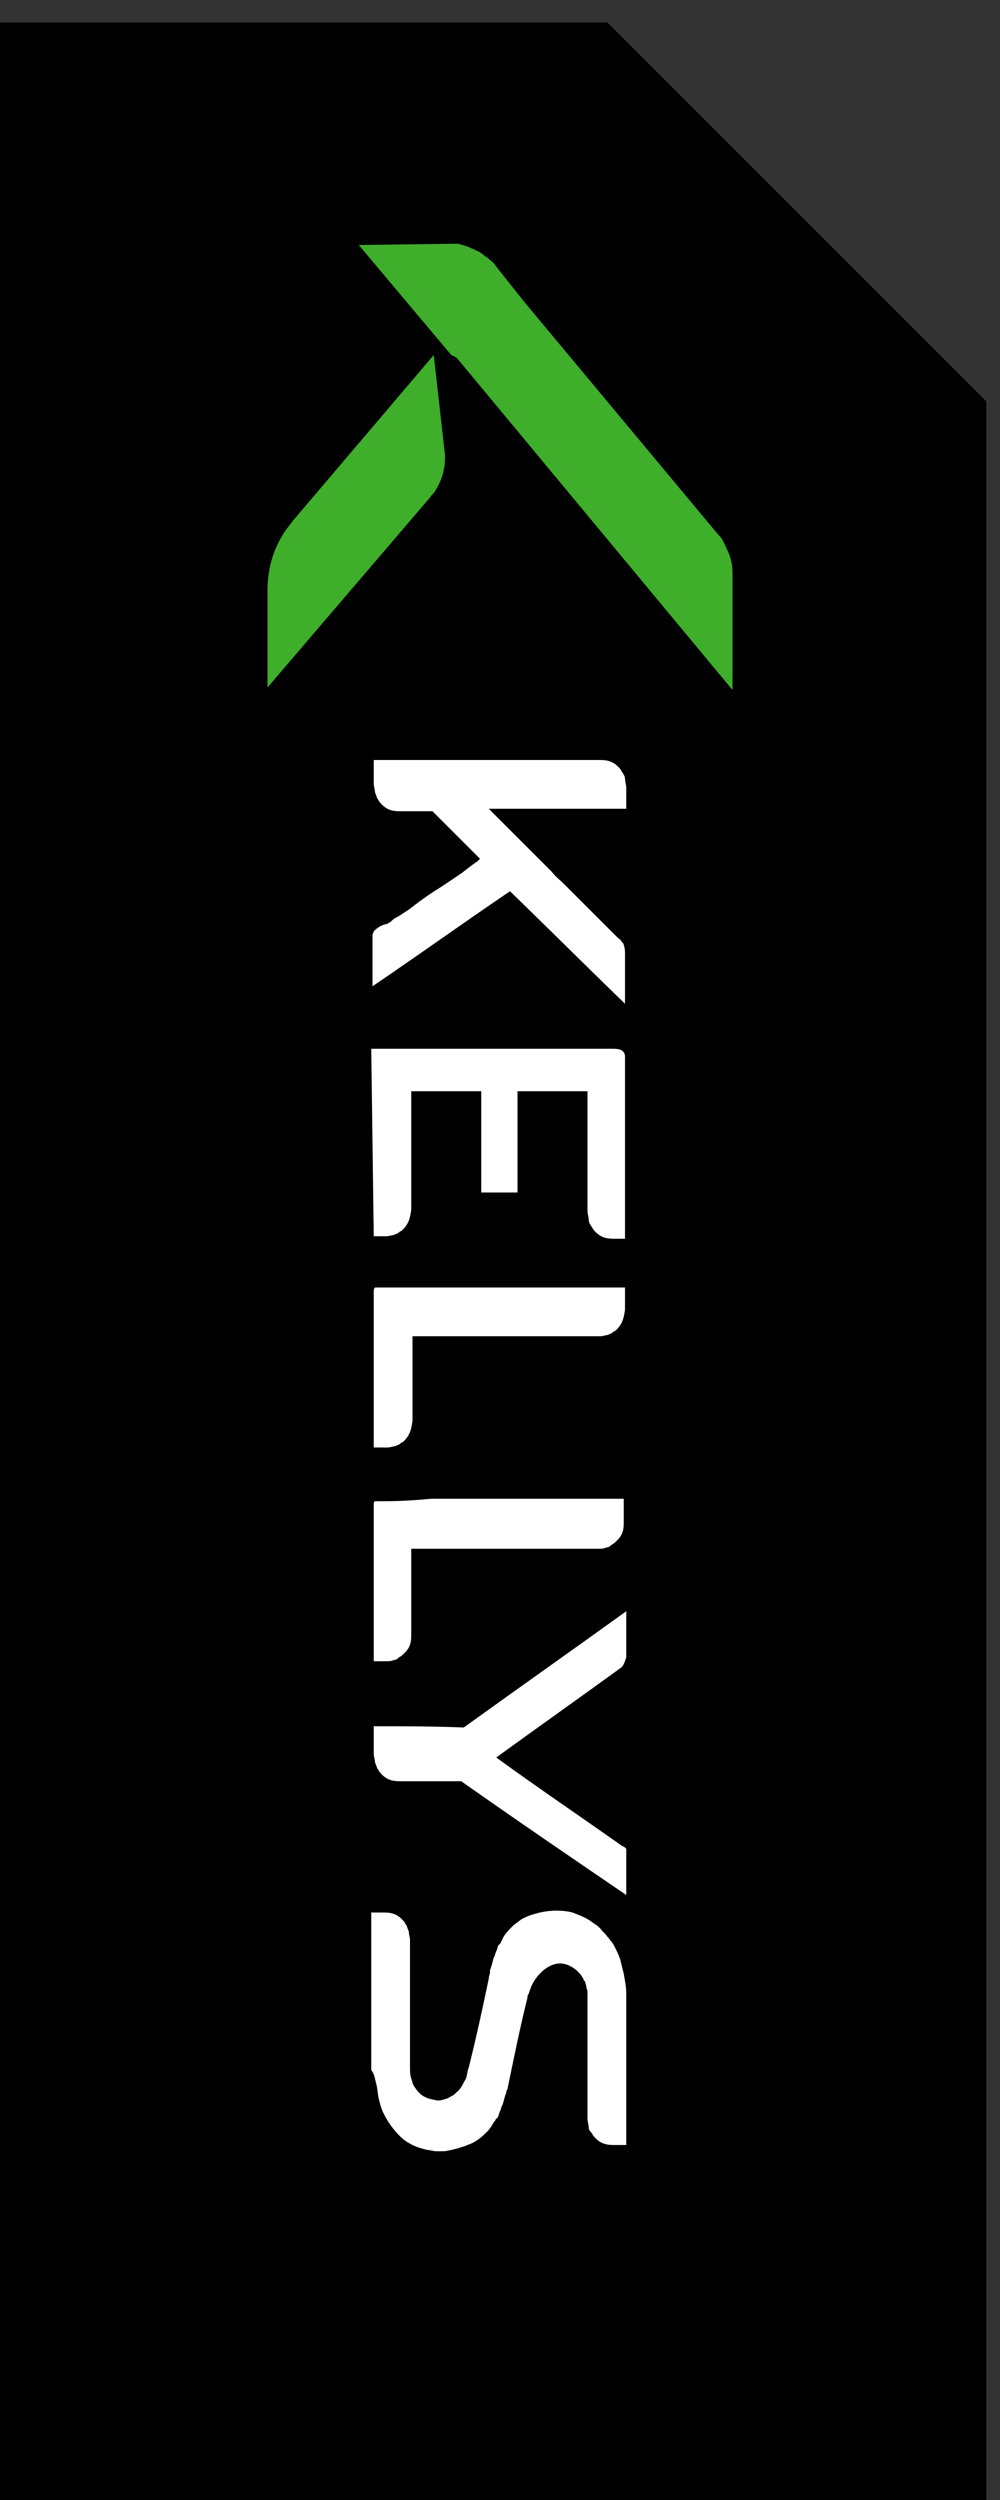 <svg xmlns="http://www.w3.org/2000/svg" xmlns:xlink="http://www.w3.org/1999/xlink" id="Layer_1" x="0px" y="0px" viewBox="0 0 80 200" style="enable-background:new 0 0 80 200;" xml:space="preserve"><rect x="0" y="0" width="80" height="200" fill="#333333" stroke="none"/><style type="text/css">	.st0{fill:#3EAE2B;}	.st1{fill:#FFFFFF;}</style><polygon points="78.9,32.1 78.9,242.7 -62.8,242.7 -62.8,1.8 48.6,1.8 "></polygon><g>	<g>		<path class="st0" d="M36.5,28.6l0.1,0.1l22,26.5v-9.1c0-0.4,0-0.8-0.1-1.2c-0.1-0.5-0.4-1.1-0.7-1.7c-0.1-0.2-0.3-0.4-0.4-0.5    L41.9,24.1l-2.3-2.9l0,0l0,0c-0.1-0.2-0.3-0.3-0.4-0.4c-0.1-0.1-0.2-0.2-0.4-0.3c-0.2-0.2-0.5-0.4-0.8-0.5    c-0.1-0.1-0.3-0.1-0.4-0.2c-0.1,0-0.2-0.1-0.3-0.1c-0.2-0.1-0.4-0.1-0.6-0.2c-0.1,0-0.2,0-0.3,0l-7.7,0.1l7.4,8.8l0,0L36.5,28.6z     M34.4,39.8c0.1-0.2,0.3-0.3,0.4-0.5c0.3-0.5,0.6-1.1,0.7-1.7c0.1-0.4,0.1-0.8,0.1-1.2l-0.9-8L23.4,41.7c-0.2,0.3-0.4,0.5-0.6,0.8    c-1,1.5-1.4,3.1-1.4,4.7V55l0,0l0,0l0,0L34.4,39.8z"></path>		<g>			<g>				<g>					<g>						<g>							<path class="st1" d="M30,120.1c-0.1,0-0.1,0.2-0.1,0.3c0,4.2,0,8.3,0,12.5h1c0.2,0,0.4,0,0.6-0.1c0.2,0,0.3-0.1,0.4-0.2         c0.2-0.1,0.3-0.2,0.5-0.4c0.5-0.5,0.5-1,0.5-1.5c0-2.3,0-4.5,0-6.8c5,0,10,0,15,0c0.2,0,0.4,0,0.6-0.1c0.2,0,0.3-0.1,0.4-0.2         c0.2-0.1,0.3-0.2,0.5-0.4c0.5-0.5,0.5-1,0.5-1.5v-1.8h-6.5c-3.3,0-6.6,0-8.9,0C32.4,120.1,31.3,120.1,30,120.1         C30.1,120.1,30,120.1,30,120.1z"></path>							<path class="st1" d="M29.9,138.1v2.2c0,0.2,0.1,0.5,0.1,0.7c0.1,0.2,0.1,0.3,0.2,0.5c0.1,0.1,0.1,0.2,0.2,0.3         c0.5,0.6,1,0.7,1.6,0.7c1.6,0,3.2,0,4.9,0c4.4,3.1,8.8,6.1,13.2,9.1c0-1.2,0-2.5,0-3.7c-0.1-0.1-0.2-0.2-0.3-0.2         c-3.4-2.4-6.8-4.7-10.1-7.1c3.3-2.4,6.7-4.8,10-7.2c0.2-0.2,0.2-0.3,0.3-0.5c0-0.1,0.1-0.2,0.1-0.4s0-0.4,0-0.7v-2.9         c-4.3,3.1-8.7,6.2-13,9.3C34.7,138.1,32.3,138.1,29.9,138.1L29.9,138.1z"></path>							<path class="st1" d="M30.1,166.7c0.1,0.4,0.1,0.7,0.2,1.2c0.1,0.4,0.2,0.8,0.4,1.2c0.3,0.6,0.7,1.2,1.3,1.8         c0.3,0.3,0.6,0.5,1,0.7s0.8,0.3,1.2,0.4c0.2,0,0.5,0.1,0.7,0.1s0.4,0,0.6,0c0.2,0,0.5-0.1,0.6-0.1c0.4-0.1,0.8-0.2,1.3-0.4         c0.3-0.1,0.5-0.2,0.8-0.4s0.5-0.4,0.8-0.7c0.2-0.2,0.3-0.4,0.5-0.7c0,0,0-0.1,0.1-0.1c0-0.1,0.1-0.2,0.2-0.3         c0.1-0.1,0.1-0.3,0.2-0.5c0.1-0.2,0.1-0.4,0.2-0.5c0.1-0.3,0.1-0.4,0.2-0.7c0-0.1,0.1-0.2,0.1-0.3c0-0.2,0.1-0.2,0.1-0.3         c0.5-2.4,1-4.9,1.6-7.3c0-0.1,0-0.2,0.1-0.3c0.2-0.7,0.5-1.3,1.2-1.9c0.9-0.7,1.7-0.7,2.6,0c0.2,0.2,0.4,0.4,0.5,0.6         c0.1,0.1,0.1,0.3,0.2,0.3c0,0.1,0.1,0.3,0.1,0.4c0,0.2,0.1,0.3,0.1,0.4c0,0.2,0,0.4,0,0.7c0,3.2,0,6.3,0,9.5         c0,0.2,0.1,0.5,0.1,0.7s0.1,0.3,0.2,0.4c0.1,0.1,0.1,0.2,0.2,0.3c0.5,0.6,1,0.7,1.6,0.7h1c0-4,0-8,0-12.1         c0-0.6-0.1-1-0.2-1.6c-0.1-0.4-0.2-0.8-0.3-1.2c-0.1-0.3-0.3-0.7-0.4-0.9c-0.1-0.2-0.2-0.4-0.4-0.6c-0.1-0.2-0.2-0.2-0.3-0.4         c-0.1-0.1-0.2-0.2-0.3-0.3c-0.3-0.4-0.5-0.5-0.8-0.7c-0.5-0.4-1.1-0.6-1.6-0.8c-0.8-0.2-1.7-0.2-2.6,0         c-0.4,0.1-0.8,0.2-1.2,0.4c-0.3,0.1-0.6,0.4-0.9,0.6c-0.4,0.4-0.7,0.7-0.9,1.1c0,0,0,0.1-0.1,0.2c0,0.1-0.1,0.2-0.2,0.3         c-0.1,0.1-0.1,0.3-0.2,0.5c-0.1,0.2-0.1,0.4-0.2,0.5c-0.1,0.3-0.1,0.5-0.2,0.7c0,0.1-0.1,0.3-0.1,0.3c0,0.1,0,0.1,0,0.2         c0,0.1-0.1,0.3-0.1,0.5c-0.5,2.4-1,4.7-1.6,7.1c-0.1,0.2-0.1,0.5-0.2,0.8c0,0.1-0.1,0.2-0.2,0.4c-0.1,0.2-0.3,0.6-0.6,0.8         c-0.2,0.2-0.2,0.2-0.4,0.3s-0.3,0.2-0.4,0.2c-0.3,0.1-0.6,0.2-0.9,0.1c-0.5-0.1-1.1-0.2-1.6-1c-0.2-0.2-0.2-0.5-0.3-0.7         c-0.1-0.3-0.1-0.6-0.1-1c0-0.2,0-0.3,0-0.5v-9.6c0-0.2-0.1-0.5-0.1-0.7c-0.1-0.2-0.1-0.3-0.2-0.5c-0.1-0.1-0.1-0.2-0.2-0.3         c-0.5-0.6-1-0.7-1.6-0.7h-1c0,3.8,0,7.7,0,11.5c0,0.3,0,0.7,0,1.1C30,166,30,166.4,30.1,166.7L30.1,166.7z"></path>							<path class="st1" d="M29.9,74.5c0,0.1-0.1,0.2-0.1,0.3v4.1c3.7-2.5,7.3-5.1,11-7.6c3.1,3,6.1,6,9.2,9v-4l0,0l0,0l0,0         c0-0.2,0-0.4-0.1-0.7c0-0.1-0.1-0.2-0.2-0.3c0-0.1-0.2-0.2-0.3-0.3c-0.2-0.2-0.5-0.5-0.8-0.8s-0.8-0.8-1.3-1.3s-1-1-1.4-1.4         s-0.6-0.6-0.8-0.8c-0.3-0.3-0.6-0.5-1-1c-0.4-0.4-1-1-1.4-1.4s-0.6-0.6-0.8-0.8c-0.9-0.9-1.8-1.8-2.8-2.8c3.7,0,7.3,0,11,0         V63c0-0.2-0.1-0.5-0.1-0.7s-0.1-0.3-0.2-0.5c-0.1-0.1-0.1-0.2-0.2-0.3c-0.5-0.6-1-0.7-1.6-0.7H29.9v1.9         c0,0.2,0.1,0.5,0.1,0.7c0.1,0.2,0.1,0.3,0.2,0.5c0.1,0.1,0.1,0.2,0.2,0.3c0.5,0.6,1,0.7,1.6,0.7c0.9,0,1.7,0,2.6,0         c1.3,1.3,2.5,2.5,3.8,3.8l-0.2,0.2c-0.3,0.2-0.7,0.5-1.2,0.9c-0.6,0.4-1.3,0.9-2.1,1.4s-1.6,1.1-2.1,1.5         c-0.6,0.4-0.9,0.6-1.1,0.7s-0.3,0.2-0.4,0.3c-0.1,0.1-0.2,0.1-0.3,0.2C30.5,74,30.2,74.2,29.9,74.5         C29.9,74.4,29.9,74.4,29.9,74.5L29.9,74.5L29.9,74.5z"></path>							<path class="st1" d="M30,103c-0.1,0.1-0.1,0.2-0.1,0.4v12.4c0.4,0,0.7,0,1.1,0c0.2,0,0.5-0.1,0.6-0.1         c0.2-0.1,0.3-0.1,0.4-0.2c0.1-0.1,0.2-0.1,0.3-0.2c0.6-0.6,0.6-1.1,0.7-1.6c0-2.3,0-4.5,0-6.8c5,0,10,0,15,0         c0.2,0,0.5-0.1,0.6-0.1c0.2-0.1,0.3-0.1,0.4-0.2c0.1-0.1,0.2-0.1,0.3-0.2c0.6-0.6,0.6-1.1,0.7-1.6V103         C43.3,103,36.7,103,30,103L30,103z"></path>							<path class="st1" d="M29.9,98.9c0.1,0,0.2,0,0.4,0c0.2,0,0.4,0,0.6,0s0.5-0.1,0.6-0.1c0.2-0.1,0.3-0.1,0.4-0.2         s0.2-0.1,0.3-0.2c0.6-0.6,0.6-1.1,0.7-1.6c0-3.2,0-6.4,0-9.5c1.9,0,3.7,0,5.6,0c0,2.7,0,5.4,0,8.1h2.9c0-2.7,0-5.4,0-8.1         c1.9,0,3.8,0,5.6,0c0,3.2,0,6.4,0,9.6c0,0.2,0.1,0.5,0.1,0.7s0.1,0.3,0.2,0.5c0.1,0.1,0.1,0.2,0.2,0.3c0.5,0.6,1,0.7,1.6,0.7         H50c0-4.8,0-9.7,0-14.5c0-0.2,0-0.4-0.3-0.6c-0.3-0.1-0.5-0.1-0.7-0.1h-6.5c-3.2,0-6.4,0-8.5,0s-3.2,0-4.3,0L29.9,98.9z"></path>						</g>					</g>				</g>			</g>		</g>	</g></g></svg>